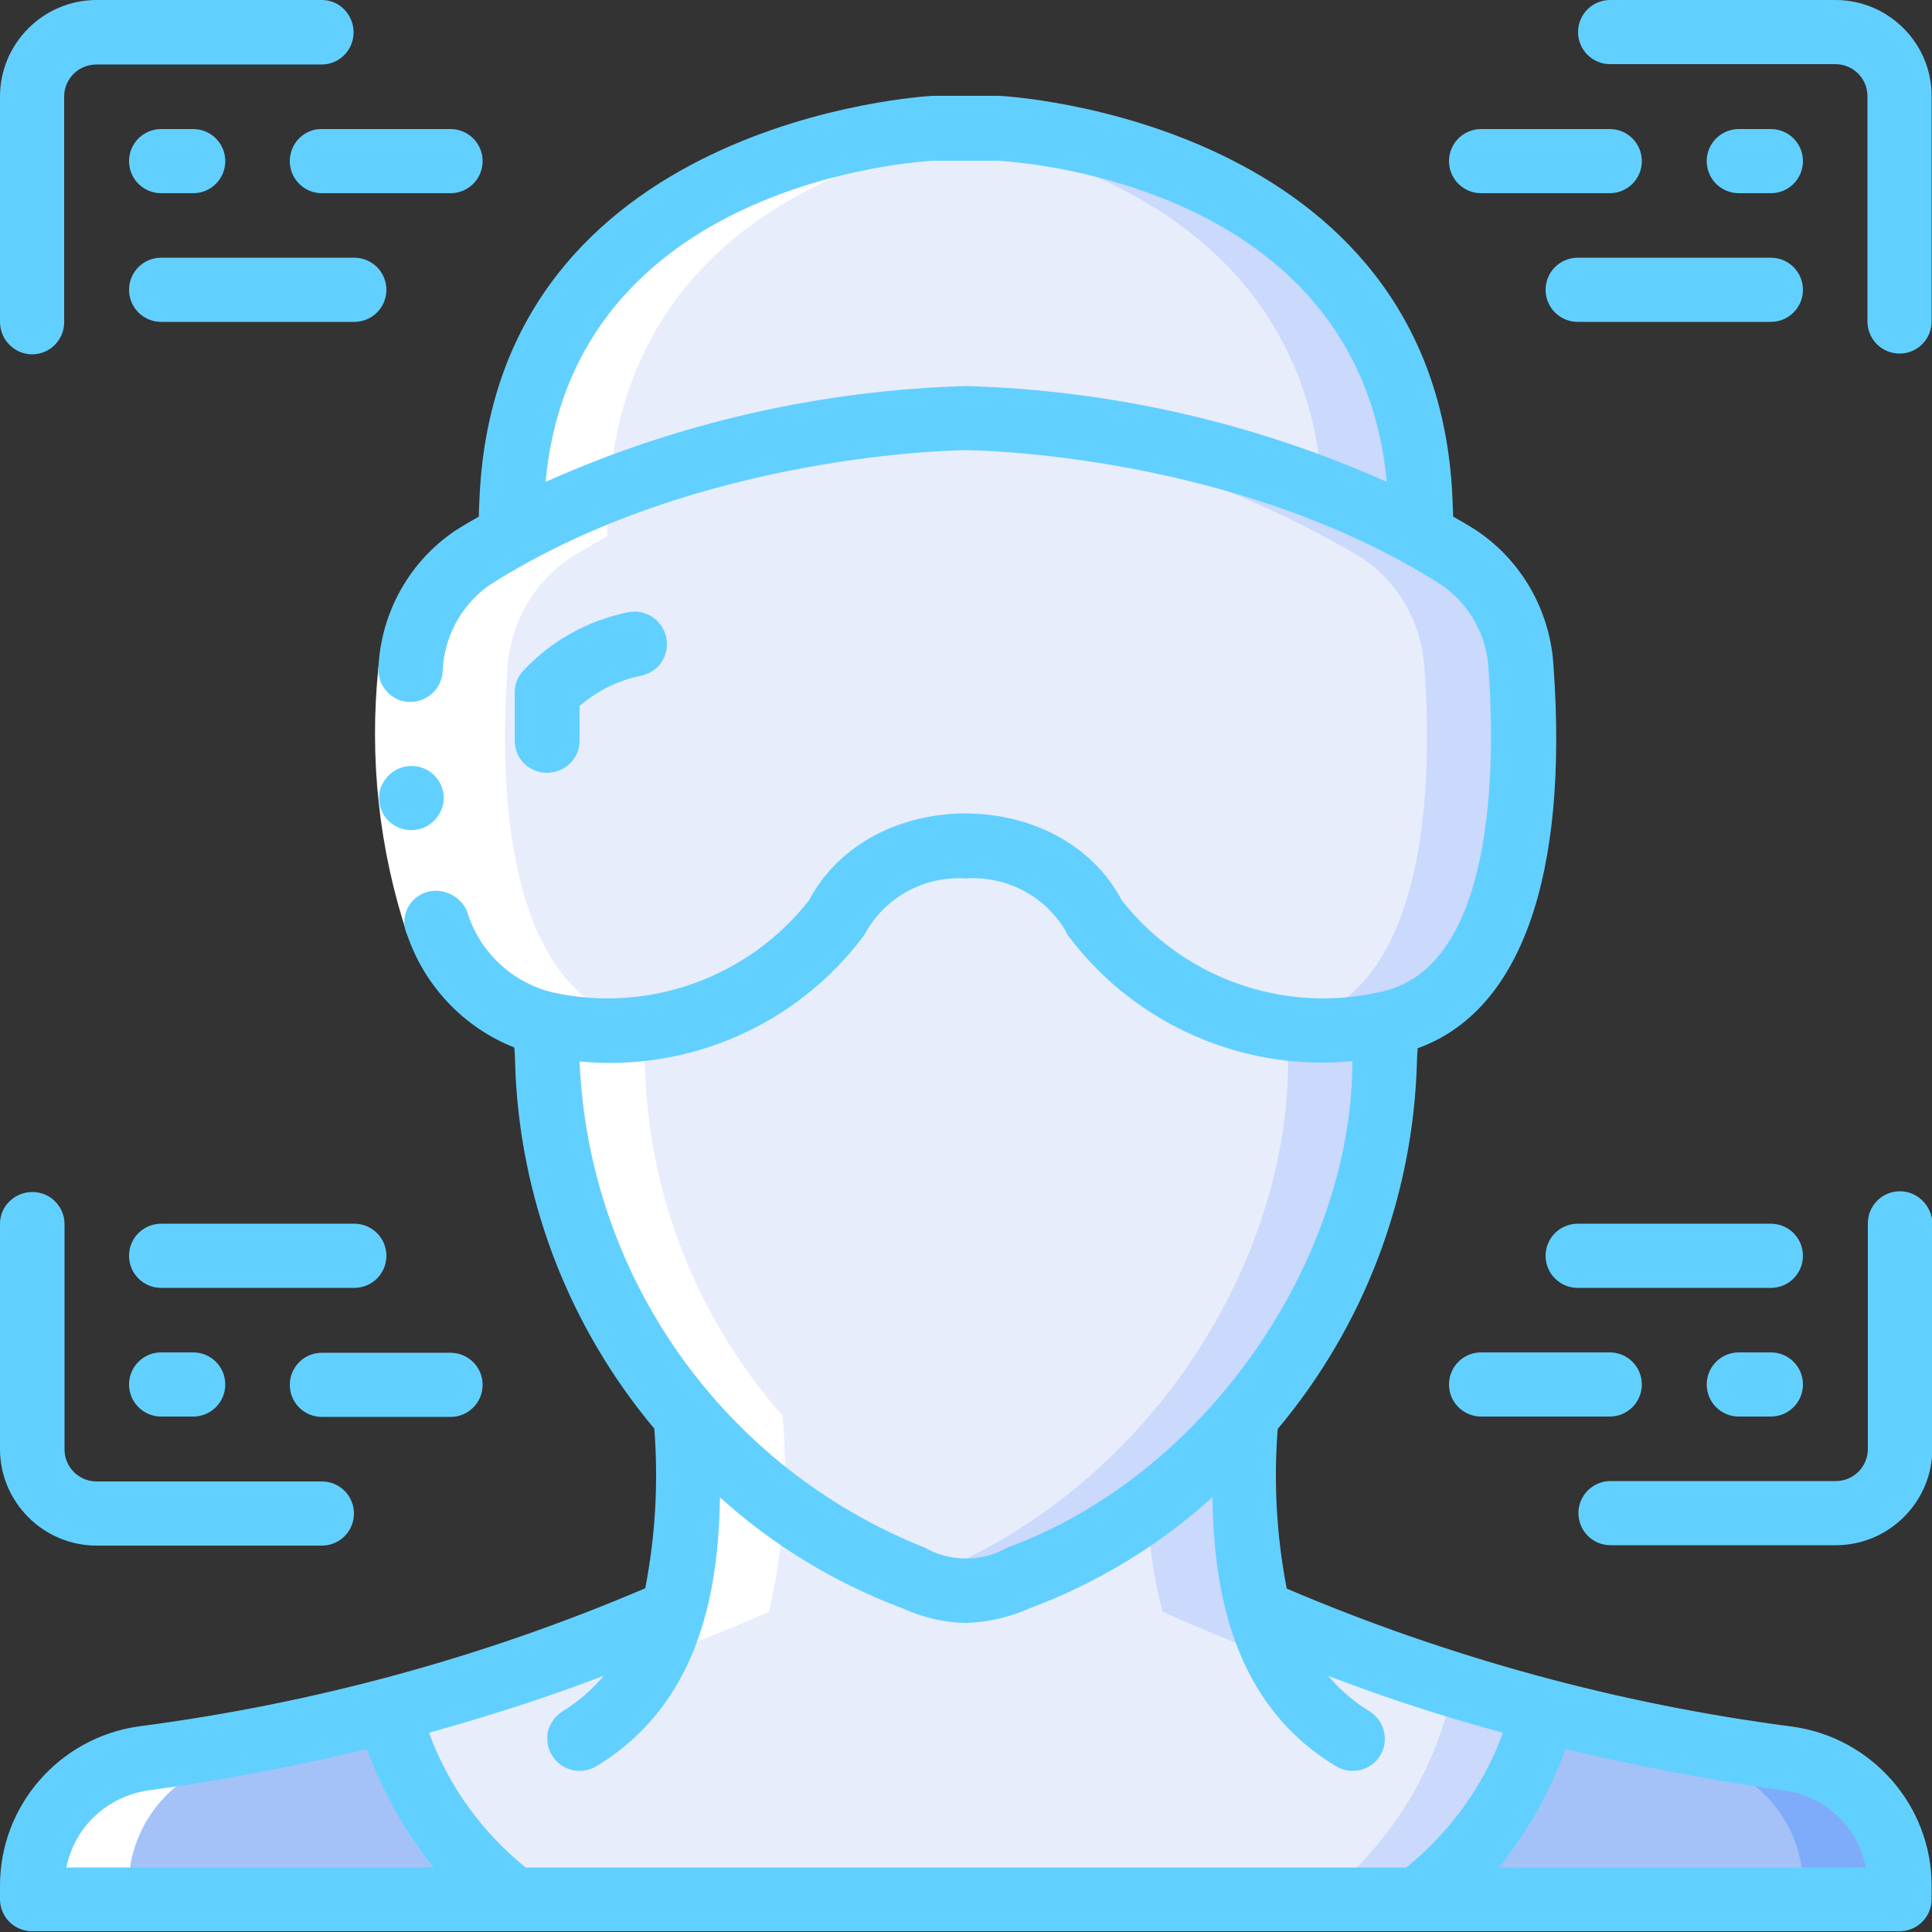 <?xml version="1.0" encoding="UTF-8"?> <svg xmlns="http://www.w3.org/2000/svg" xmlns:xlink="http://www.w3.org/1999/xlink" version="1.1" id="Layer_1" x="0px" y="0px" viewBox="0 0 512 512" style="enable-background:new 0 0 512 512;" xml:space="preserve"><rect x="0" y="0" width="512" height="512" fill="#333333" stroke="none"/> <style type="text/css"> .st0{fill:#E8EDFC;} .st1{fill:#CAD9FC;} .st2{fill:#A4C2F7;} .st3{fill:#7FACFA;} .st4{fill:#FFFFFF;} .st5{fill:#62D0FF;} </style> <g id="Page-1"> <g id="_x30_08---AR-Visor"> <g id="Icons" transform="translate(1 4)"> <path id="Shape" class="st0" d="M375.7,138.2c-37.4-19.4-78.7-30-120.7-31.2c-42.1,1.2-83.4,11.9-120.7,31.2 c0.1-3.2,0.3-6.6,0.4-10c4.4-93.4,111.7-98,111.7-98h17.2c0,0,107.3,4.7,111.7,98C375.5,131.6,375.7,134.9,375.7,138.2z"></path> <path id="Shape_1_" class="st1" d="M349.5,125.9c9,3.5,17.8,7.6,26.2,12.2c-0.1-3.2-0.3-6.6-0.4-10c-4.4-93.4-111.7-98-111.7-98 h-17.2c0,0-1.5,0.1-4.2,0.3C261.8,32.5,344.3,45.6,349.5,125.9z"></path> <path id="Shape_2_" class="st0" d="M365.9,276.1v1.5c-1.1,34.5-14.1,67.6-36.8,93.6c-16.1,19.2-36.8,34-60.2,42.9 c-1.7,0.7-3.5,1.3-5.2,1.9c-5.6,2-11.8,2-17.4,0c-1.7-0.6-3.5-1.2-5.2-1.9c-23.4-8.9-44.2-23.7-60.2-42.9 c-22.7-26-35.7-59.1-36.8-93.6v-1.5c0-2.8,0.1-5.6,0.3-8.4c28.8,6,58.5-5.1,76.5-28.4c6.8-12.3,20.1-19.7,34.1-18.9 c14.1-0.8,27.3,6.5,34.1,18.9c17.9,23.4,47.6,34.4,76.5,28.4C365.8,270.4,365.9,273.2,365.9,276.1z"></path> <path id="Shape_3_" class="st1" d="M365.6,267.6c-8.4,1.6-17.1,1.9-25.6,0.9c4.5,56.3-34.3,122.3-97.8,146.1 c6.7,3.4,14.4,3.9,21.5,1.5c25.5-8.6,48.2-24.1,65.5-44.8C354.3,342.7,367.4,305.6,365.6,267.6L365.6,267.6z"></path> <path id="Shape_4_" class="st2" d="M135.5,499.5H7.5v-3.6c0-17,12.6-31.5,29.4-33.8c21.8-3,43.4-7.2,64.8-12.7 C107.3,469.3,119.1,486.9,135.5,499.5z"></path> <path id="Shape_5_" class="st0" d="M408.3,449.4c-5.5,19.9-17.4,37.5-33.8,50.1H135.5c-16.4-12.6-28.3-30.2-33.8-50.1 c25.9-6.5,51.2-15.3,75.5-26.3c3.9-17,5.1-34.5,3.6-51.9c16.1,19.2,36.8,34,60.2,42.9c1.7,0.7,3.5,1.3,5.2,1.9 c5.6,2,11.8,2,17.4,0c1.7-0.6,3.5-1.2,5.2-1.9c23.4-8.9,44.2-23.7,60.2-42.9c-1.5,17.4-0.3,34.9,3.6,51.9 C357.1,434.1,382.3,442.9,408.3,449.4L408.3,449.4z"></path> <path id="Shape_6_" class="st1" d="M332.7,423.1c-3.9-17-5.1-34.5-3.6-51.9c-7.7,9-16.4,17.1-25.9,24.2 c0.2,9.4,1.5,18.6,3.9,27.7c24.3,11,49.6,19.8,75.5,26.3c-5.5,19.9-17.4,37.5-33.8,50.1h25.6c16.4-12.6,28.3-30.2,33.8-50.1 C382.3,442.9,357.1,434.1,332.7,423.1L332.7,423.1z"></path> <path id="Shape_7_" class="st2" d="M502.5,495.9v3.6h-128c16.4-12.6,28.3-30.2,33.8-50.1c21.3,5.5,43,9.7,64.8,12.7 C489.9,464.4,502.5,478.9,502.5,495.9z"></path> <path id="Shape_8_" class="st3" d="M473,462.1c-21.8-3-43.4-7.2-64.8-12.7c-0.3,1.1-0.9,3-1.8,5.5c12.7,2.7,26.4,5.1,41,7.2 c16.9,2.3,29.4,16.8,29.4,33.8v3.6h25.6v-3.6C502.5,478.9,489.9,464.4,473,462.1L473,462.1z"></path> <path id="Shape_9_" class="st0" d="M366.4,267.4c-0.2,0-0.3,0.1-0.4,0.1c-0.1,0-0.2,0-0.3,0.1c-28.8,6-58.5-5.1-76.5-28.4 c-6.8-12.3-20.1-19.7-34.1-18.9c-14.1-0.8-27.3,6.5-34.1,18.9c-17.9,23.4-47.6,34.4-76.5,28.4c-0.1-0.1-0.2-0.1-0.3-0.1 c-0.2,0-0.3-0.1-0.4-0.1c-36.8-7.2-38-63.7-35.8-94.1c0.6-11.8,6.7-22.7,16.5-29.4c39.7-23.3,84.6-36.1,130.6-37 c46,1,91,13.7,130.6,37c9.8,6.6,15.9,17.5,16.5,29.4C404.3,203.8,403.1,260.3,366.4,267.4L366.4,267.4z"></path> <path id="Shape_10_" class="st1" d="M402.1,173.3c-0.6-11.8-6.7-22.7-16.5-29.4c-43.3-25.6-93.1-38.3-143.4-36.4 c41.6,2.6,82,15.1,117.8,36.4c9.8,6.6,15.9,17.5,16.5,29.4c2.2,30.5,1,87-35.8,94.1c-0.2,0-0.3,0.1-0.4,0.1c-0.1,0-0.2,0-0.3,0.1 c-1,0.2-1.9,0.2-2.8,0.4c9.7,1.7,19.6,1.5,29.2-0.5C403.1,260.3,404.3,203.8,402.1,173.3L402.1,173.3z"></path> </g> <g id="Icons_copy_2" transform="translate(1 4)"> <path id="Shape_11_" class="st4" d="M33.1,495.9c0-17,12.6-31.5,29.4-33.8c48.4-6.2,95.6-19.3,140.3-39c3.9-17,5.1-34.5,3.6-51.9 c-25.1-28.5-38.2-65.6-36.4-103.6c-0.1-0.1-0.2-0.1-0.3-0.1c-0.2,0-0.3-0.1-0.4-0.1c-36.8-7.2-38-63.7-35.8-94.1 c0.6-11.8,6.7-22.7,16.5-29.4c4.4-2.7,8.5-5,9.9-5.8c0.1-3.2,0.3-6.6,0.4-10c0-0.7,0.1-1.5,0.2-2.2 c5.2-80.4,87.8-93.6,107.3-95.5c-2.6-0.3-4.2-0.3-4.2-0.3h-17.2c0,0-107.3,4.7-111.7,98c-0.2,3.4-0.3,6.7-0.4,10 c1.3-0.7-5.5,3.1-9.9,5.8c-9.8,6.6-15.9,17.5-16.5,29.4c-2.2,30.5-1,87,35.8,94.1c0.2,0,0.3,0.1,0.4,0.1c0.1,0,0.2,0,0.3,0.1 c-1.8,38,11.3,75.1,36.4,103.6c1.5,17.4,0.3,34.9-3.6,51.9c-44.7,19.7-91.9,32.8-140.3,39c-16.9,2.3-29.4,16.8-29.4,33.8v3.6 h25.6L33.1,495.9z"></path> </g> <g id="Icons_copy"> <path id="Shape_12_" class="st4" d="M123.8,241.5l-15.8,6.4c-7.6-22.9-10.2-47.2-7.7-71.2l17,1.2 C115,199.3,117.2,221,123.8,241.5z"></path> <g> <path id="Shape_13_" class="st5" d="M475.2,457.6c-46.2-6-91.3-18.3-134.2-36.6c-2.7-13.9-3.5-28.2-2.4-42.3 c22.9-27.3,35.9-61.5,36.9-97.2c0-1.2,0.1-2.4,0.2-3.7c27.2-9.8,40-45.3,36-101.2c-0.8-14.5-8.3-27.9-20.4-36 c-2-1.3-4.1-2.5-6.2-3.7c-0.1-1.8-0.1-3.5-0.2-5.3c-4.7-100-118.7-106.2-120.2-106.2H247c-1.1,0.1-115.2,6.2-119.9,106.1 c-0.1,1.8-0.2,3.6-0.2,5.4c-2.1,1.2-4.2,2.4-6.2,3.7c-12.1,8.1-19.6,21.5-20.4,36c-0.3,3.1,1.1,6.1,3.6,7.9s5.9,2,8.7,0.6 c2.8-1.4,4.6-4.2,4.7-7.3c0.4-9.1,5-17.6,12.5-22.8c55.3-35.2,125.4-35.7,126.1-35.7s70.7,0.4,126.1,35.7 c7.5,5.2,12.2,13.6,12.5,22.8c1.7,23.7,2.2,79.4-29.3,85.2c-25.4,5.6-51.8-3.9-67.9-24.4c-16.2-30.7-66.7-30.7-82.9,0 c-16.1,20.5-42.5,30-67.9,24.4c-10.9-2.6-19.6-10.9-22.8-21.7c-1.9-4-6.4-6.1-10.6-4.9c-2.3,0.7-4.2,2.3-5.2,4.5 c-1,2.2-1,4.7,0,6.8c4.6,13.6,15,24.6,28.4,29.9c0.1,1.3,0.2,2.6,0.2,3.9c1,35.6,14,69.8,36.9,97.1c1.1,14.1,0.3,28.4-2.4,42.3 c-42.8,18.3-88,30.6-134.2,36.6c-21.1,3-36.8,21-36.8,42.2v3.6c0,4.7,3.8,8.5,8.5,8.5h494.9c4.7,0,8.5-3.8,8.5-8.5v-3.6 C511.9,478.6,496.2,460.6,475.2,457.6L475.2,457.6z M144.6,127.7c7.3-79.7,99.2-84.9,102.8-85.1h16.9c4,0.2,95.8,5.4,103.2,85.1 c-35.1-15.7-73-24.3-111.4-25.4C217.6,103.4,179.7,112,144.6,127.7L144.6,127.7z M153.6,281.3c29.2,2.8,57.7-9.8,75.3-33.3 c0.2-0.4,0.5-0.8,0.7-1.2c5.4-9.3,15.6-14.7,26.4-14c10.7-0.7,20.9,4.6,26.4,13.9c0.2,0.4,0.4,0.9,0.7,1.3 c15.9,21.2,41,33.7,67.5,33.6c2.6,0,5.2-0.1,7.8-0.4c0,52.7-38.8,109.7-91.4,128.9c-6.8,3.9-15.2,3.9-22,0 C191.8,388.9,156,338.5,153.6,281.3L153.6,281.3z M146.3,465.2c2.4,4,7.7,5.3,11.7,2.9c27.6-16.7,32.4-46.8,32.8-71.3 c14.1,12.8,30.5,22.7,48.3,29.4c5.3,2.4,11,3.8,16.9,3.9c5.8-0.2,11.6-1.5,16.9-3.9c17.8-6.6,34.2-16.6,48.4-29.4 c0.4,24.5,5.2,54.7,32.8,71.3c4,2.4,9.3,1.1,11.7-2.9c2.4-4,1.1-9.3-2.9-11.7c-4.1-2.5-7.8-5.7-10.9-9.4 c11.5,4.5,27.2,9.9,46.3,15.1c-5.1,14-14,26.3-25.6,35.7H139.3c-11.6-9.4-20.5-21.7-25.6-35.7c19.1-5.3,34.8-10.7,46.3-15.1 c-3.1,3.7-6.8,6.9-10.9,9.4c-1.9,1.2-3.3,3.1-3.9,5.3C144.8,461,145.1,463.3,146.3,465.2L146.3,465.2z M39.2,474.5 c19.5-2.7,38.8-6.3,58-11c4.2,11.3,10.1,21.9,17.7,31.4H17.6C19.7,484.2,28.4,476.1,39.2,474.5z M397.2,494.9 c7.6-9.4,13.5-20,17.7-31.4c19.1,4.6,38.5,8.3,58,11c10.8,1.5,19.5,9.7,21.6,20.4H397.2z"></path> <path id="Shape_14_" class="st5" d="M109,220c-3,0-5.9-1.6-7.4-4.2c-1.5-2.6-1.6-5.9,0-8.5c1.5-2.6,4.3-4.3,7.4-4.3h0.1 c4.7,0,8.5,3.8,8.5,8.5C117.5,216.2,113.7,220,109,220z"></path> <path id="Shape_15_" class="st5" d="M153.6,196.3v-9.2c4.6-4,10.2-6.8,16.2-8c3-0.6,5.6-2.7,6.5-5.7c1-2.9,0.3-6.2-1.8-8.5 s-5.2-3.3-8.3-2.6c-10.5,2.2-20.1,7.5-27.5,15.4c-1.5,1.6-2.3,3.6-2.3,5.8v12.8c0,4.7,3.8,8.5,8.5,8.5 C149.8,204.8,153.6,201,153.6,196.3L153.6,196.3z"></path> <path id="Shape_16_" class="st5" d="M8.5,93.9c4.7,0,8.5-3.8,8.5-8.5V25.6c0-4.7,3.8-8.5,8.5-8.5h59.7c4.7,0,8.5-3.8,8.5-8.5 S90,0,85.3,0H25.6C11.5,0,0,11.5,0,25.6v59.7C0,90,3.8,93.9,8.5,93.9z"></path> <path id="Shape_17_" class="st5" d="M486.4,0h-59.7c-4.7,0-8.5,3.8-8.5,8.5s3.8,8.5,8.5,8.5h59.7c4.7,0,8.5,3.8,8.5,8.5v59.7 c0,4.7,3.8,8.5,8.5,8.5c4.7,0,8.5-3.8,8.5-8.5V25.6C512,11.5,500.5,0,486.4,0z"></path> <path id="Shape_18_" class="st5" d="M25.6,409.6h59.7c4.7,0,8.5-3.8,8.5-8.5s-3.8-8.5-8.5-8.5H25.6c-4.7,0-8.5-3.8-8.5-8.5 v-59.7c0-4.7-3.8-8.5-8.5-8.5S0,319.6,0,324.3V384C0,398.1,11.5,409.6,25.6,409.6z"></path> <path id="Shape_19_" class="st5" d="M503.5,315.7c-4.7,0-8.5,3.8-8.5,8.5V384c0,4.7-3.8,8.5-8.5,8.5h-59.7 c-4.7,0-8.5,3.8-8.5,8.5s3.8,8.5,8.5,8.5h59.7c14.1,0,25.6-11.5,25.6-25.6v-59.7C512,319.6,508.2,315.7,503.5,315.7z"></path> <path id="Shape_20_" class="st5" d="M42.7,51.2h8.5c4.7,0,8.5-3.8,8.5-8.5s-3.8-8.5-8.5-8.5h-8.5c-4.7,0-8.5,3.8-8.5,8.5 S38,51.2,42.7,51.2z"></path> <path id="Shape_21_" class="st5" d="M76.8,42.7c0,4.7,3.8,8.5,8.5,8.5h34.1c4.7,0,8.5-3.8,8.5-8.5s-3.8-8.5-8.5-8.5H85.3 C80.6,34.1,76.8,38,76.8,42.7z"></path> <path id="Shape_22_" class="st5" d="M93.9,68.3H42.7c-4.7,0-8.5,3.8-8.5,8.5c0,4.7,3.8,8.5,8.5,8.5h51.2c4.7,0,8.5-3.8,8.5-8.5 C102.4,72.1,98.6,68.3,93.9,68.3z"></path> <path id="Shape_23_" class="st5" d="M469.3,51.2c4.7,0,8.5-3.8,8.5-8.5s-3.8-8.5-8.5-8.5h-8.5c-4.7,0-8.5,3.8-8.5,8.5 s3.8,8.5,8.5,8.5H469.3z"></path> <path id="Shape_24_" class="st5" d="M392.5,51.2h34.1c4.7,0,8.5-3.8,8.5-8.5s-3.8-8.5-8.5-8.5h-34.1c-4.7,0-8.5,3.8-8.5,8.5 S387.8,51.2,392.5,51.2z"></path> <path id="Shape_25_" class="st5" d="M409.6,76.8c0,4.7,3.8,8.5,8.5,8.5h51.2c4.7,0,8.5-3.8,8.5-8.5c0-4.7-3.8-8.5-8.5-8.5h-51.2 C413.4,68.3,409.6,72.1,409.6,76.8z"></path> <path id="Shape_26_" class="st5" d="M42.7,358.4c-4.7,0-8.5,3.8-8.5,8.5s3.8,8.5,8.5,8.5h8.5c4.7,0,8.5-3.8,8.5-8.5 s-3.8-8.5-8.5-8.5H42.7z"></path> <path id="Shape_27_" class="st5" d="M85.3,375.5h34.1c4.7,0,8.5-3.8,8.5-8.5s-3.8-8.5-8.5-8.5H85.3c-4.7,0-8.5,3.8-8.5,8.5 S80.6,375.5,85.3,375.5z"></path> <path id="Shape_28_" class="st5" d="M102.4,332.8c0-4.7-3.8-8.5-8.5-8.5H42.7c-4.7,0-8.5,3.8-8.5,8.5s3.8,8.5,8.5,8.5h51.2 C98.6,341.3,102.4,337.5,102.4,332.8z"></path> <path id="Shape_29_" class="st5" d="M469.3,358.4h-8.5c-4.7,0-8.5,3.8-8.5,8.5s3.8,8.5,8.5,8.5h8.5c4.7,0,8.5-3.8,8.5-8.5 S474,358.4,469.3,358.4z"></path> <path id="Shape_30_" class="st5" d="M392.5,358.4c-4.7,0-8.5,3.8-8.5,8.5s3.8,8.5,8.5,8.5h34.1c4.7,0,8.5-3.8,8.5-8.5 s-3.8-8.5-8.5-8.5H392.5z"></path> <path id="Shape_31_" class="st5" d="M469.3,324.3h-51.2c-4.7,0-8.5,3.8-8.5,8.5s3.8,8.5,8.5,8.5h51.2c4.7,0,8.5-3.8,8.5-8.5 S474,324.3,469.3,324.3z"></path> </g> </g> </g> </g> </svg> 